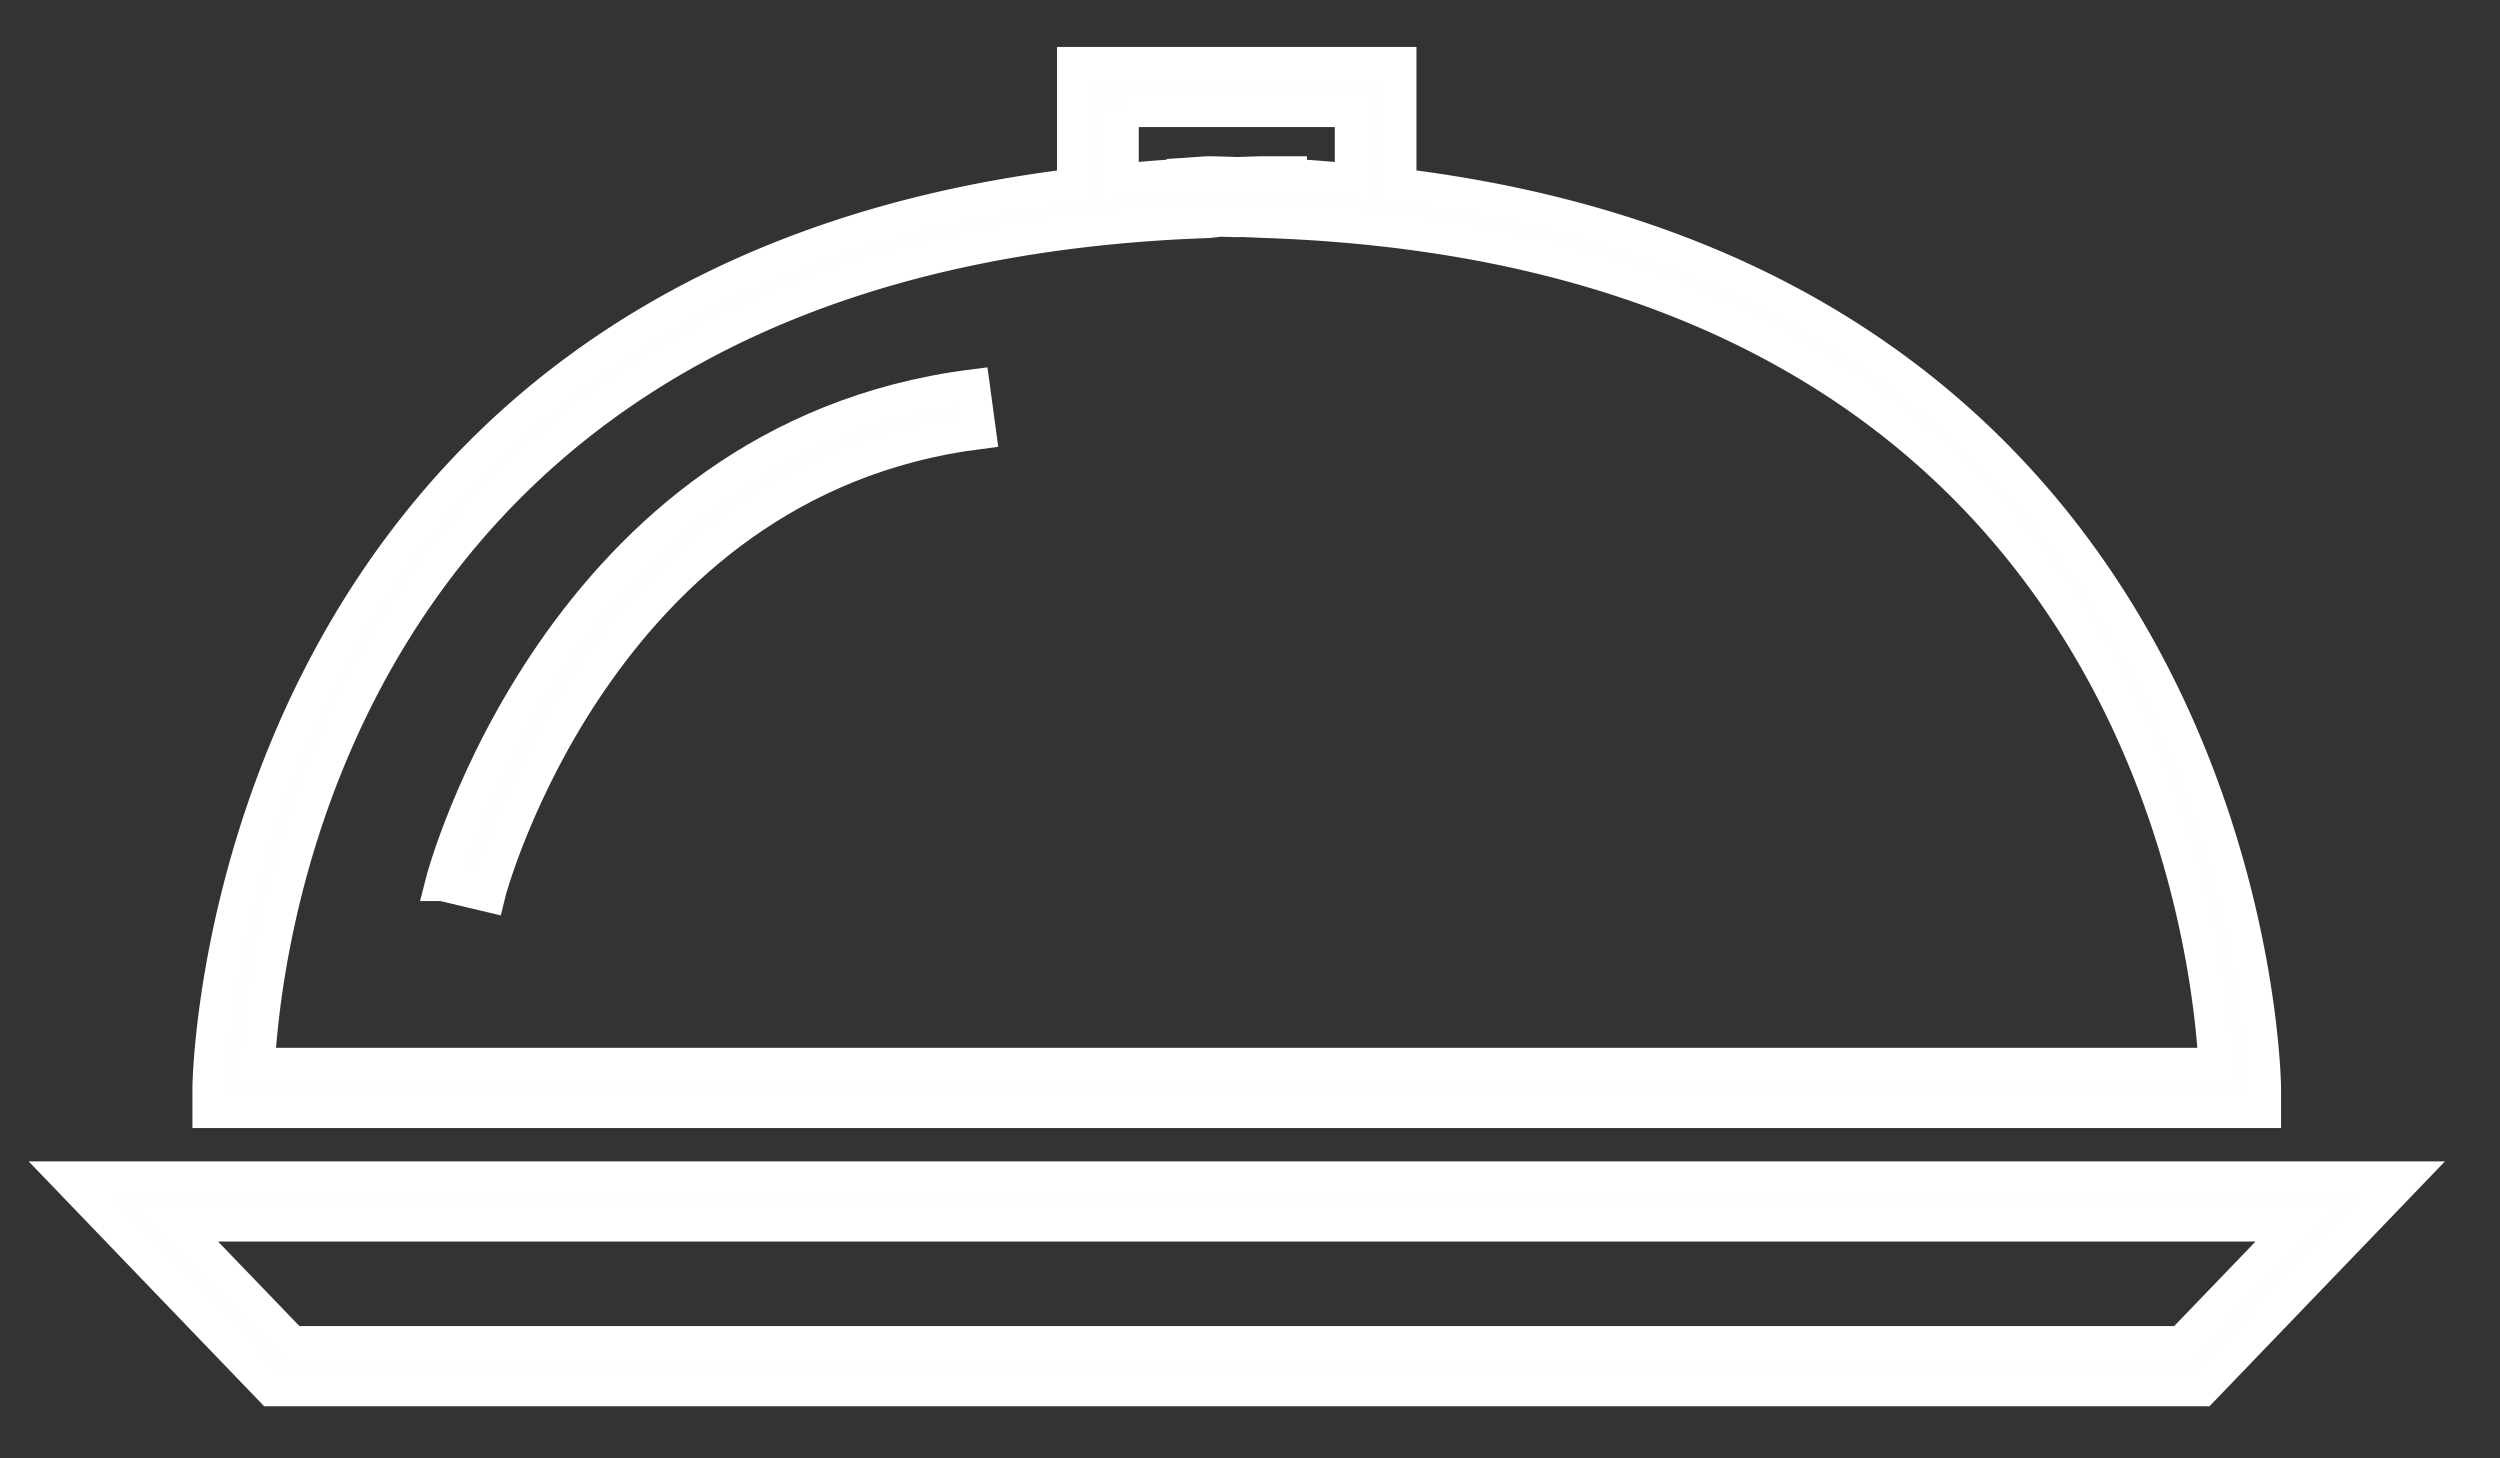 <svg width="36" height="21" fill="none" xmlns="http://www.w3.org/2000/svg"><rect width="100%" height="100%" fill="#333333" stroke="none"/><path d="M32.597 15.665c0-.12-.167-11.495-12.45-12.99V.926h-4.676v1.75C3.188 4.17 3.021 15.546 3.021 15.666v.328h29.576v-.328zM16.147 1.58h3.324v1.025c-.296-.026-.592-.053-.901-.068V2.5h-.338c-.09 0-.175.003-.26.006l-.156.005-.17-.005a6.69 6.69 0 0 0-.259-.006l-.338.023v.013c-.31.015-.605.043-.901.069V1.58zM3.708 15.338c.106-1.967 1.257-11.733 13.69-12.16l.178-.02.044.002.195.005.078-.002.326.014c12.419.427 13.582 10.194 13.69 12.161H3.71zM1 16.974 3.91 20h27.8l2.91-3.026H1zm30.415 2.371H4.205l-1.653-1.717h30.515l-1.652 1.717z" fill="#FFFDFD" stroke="#fff" stroke-width=".5"/><path d="m6.37 12.725.656.156c.014-.059 1.582-5.965 7.067-6.663l-.088-.649c-5.949.757-7.62 7.092-7.636 7.156z" fill="#FFFDFD" stroke="#fff" stroke-width=".5"/></svg>